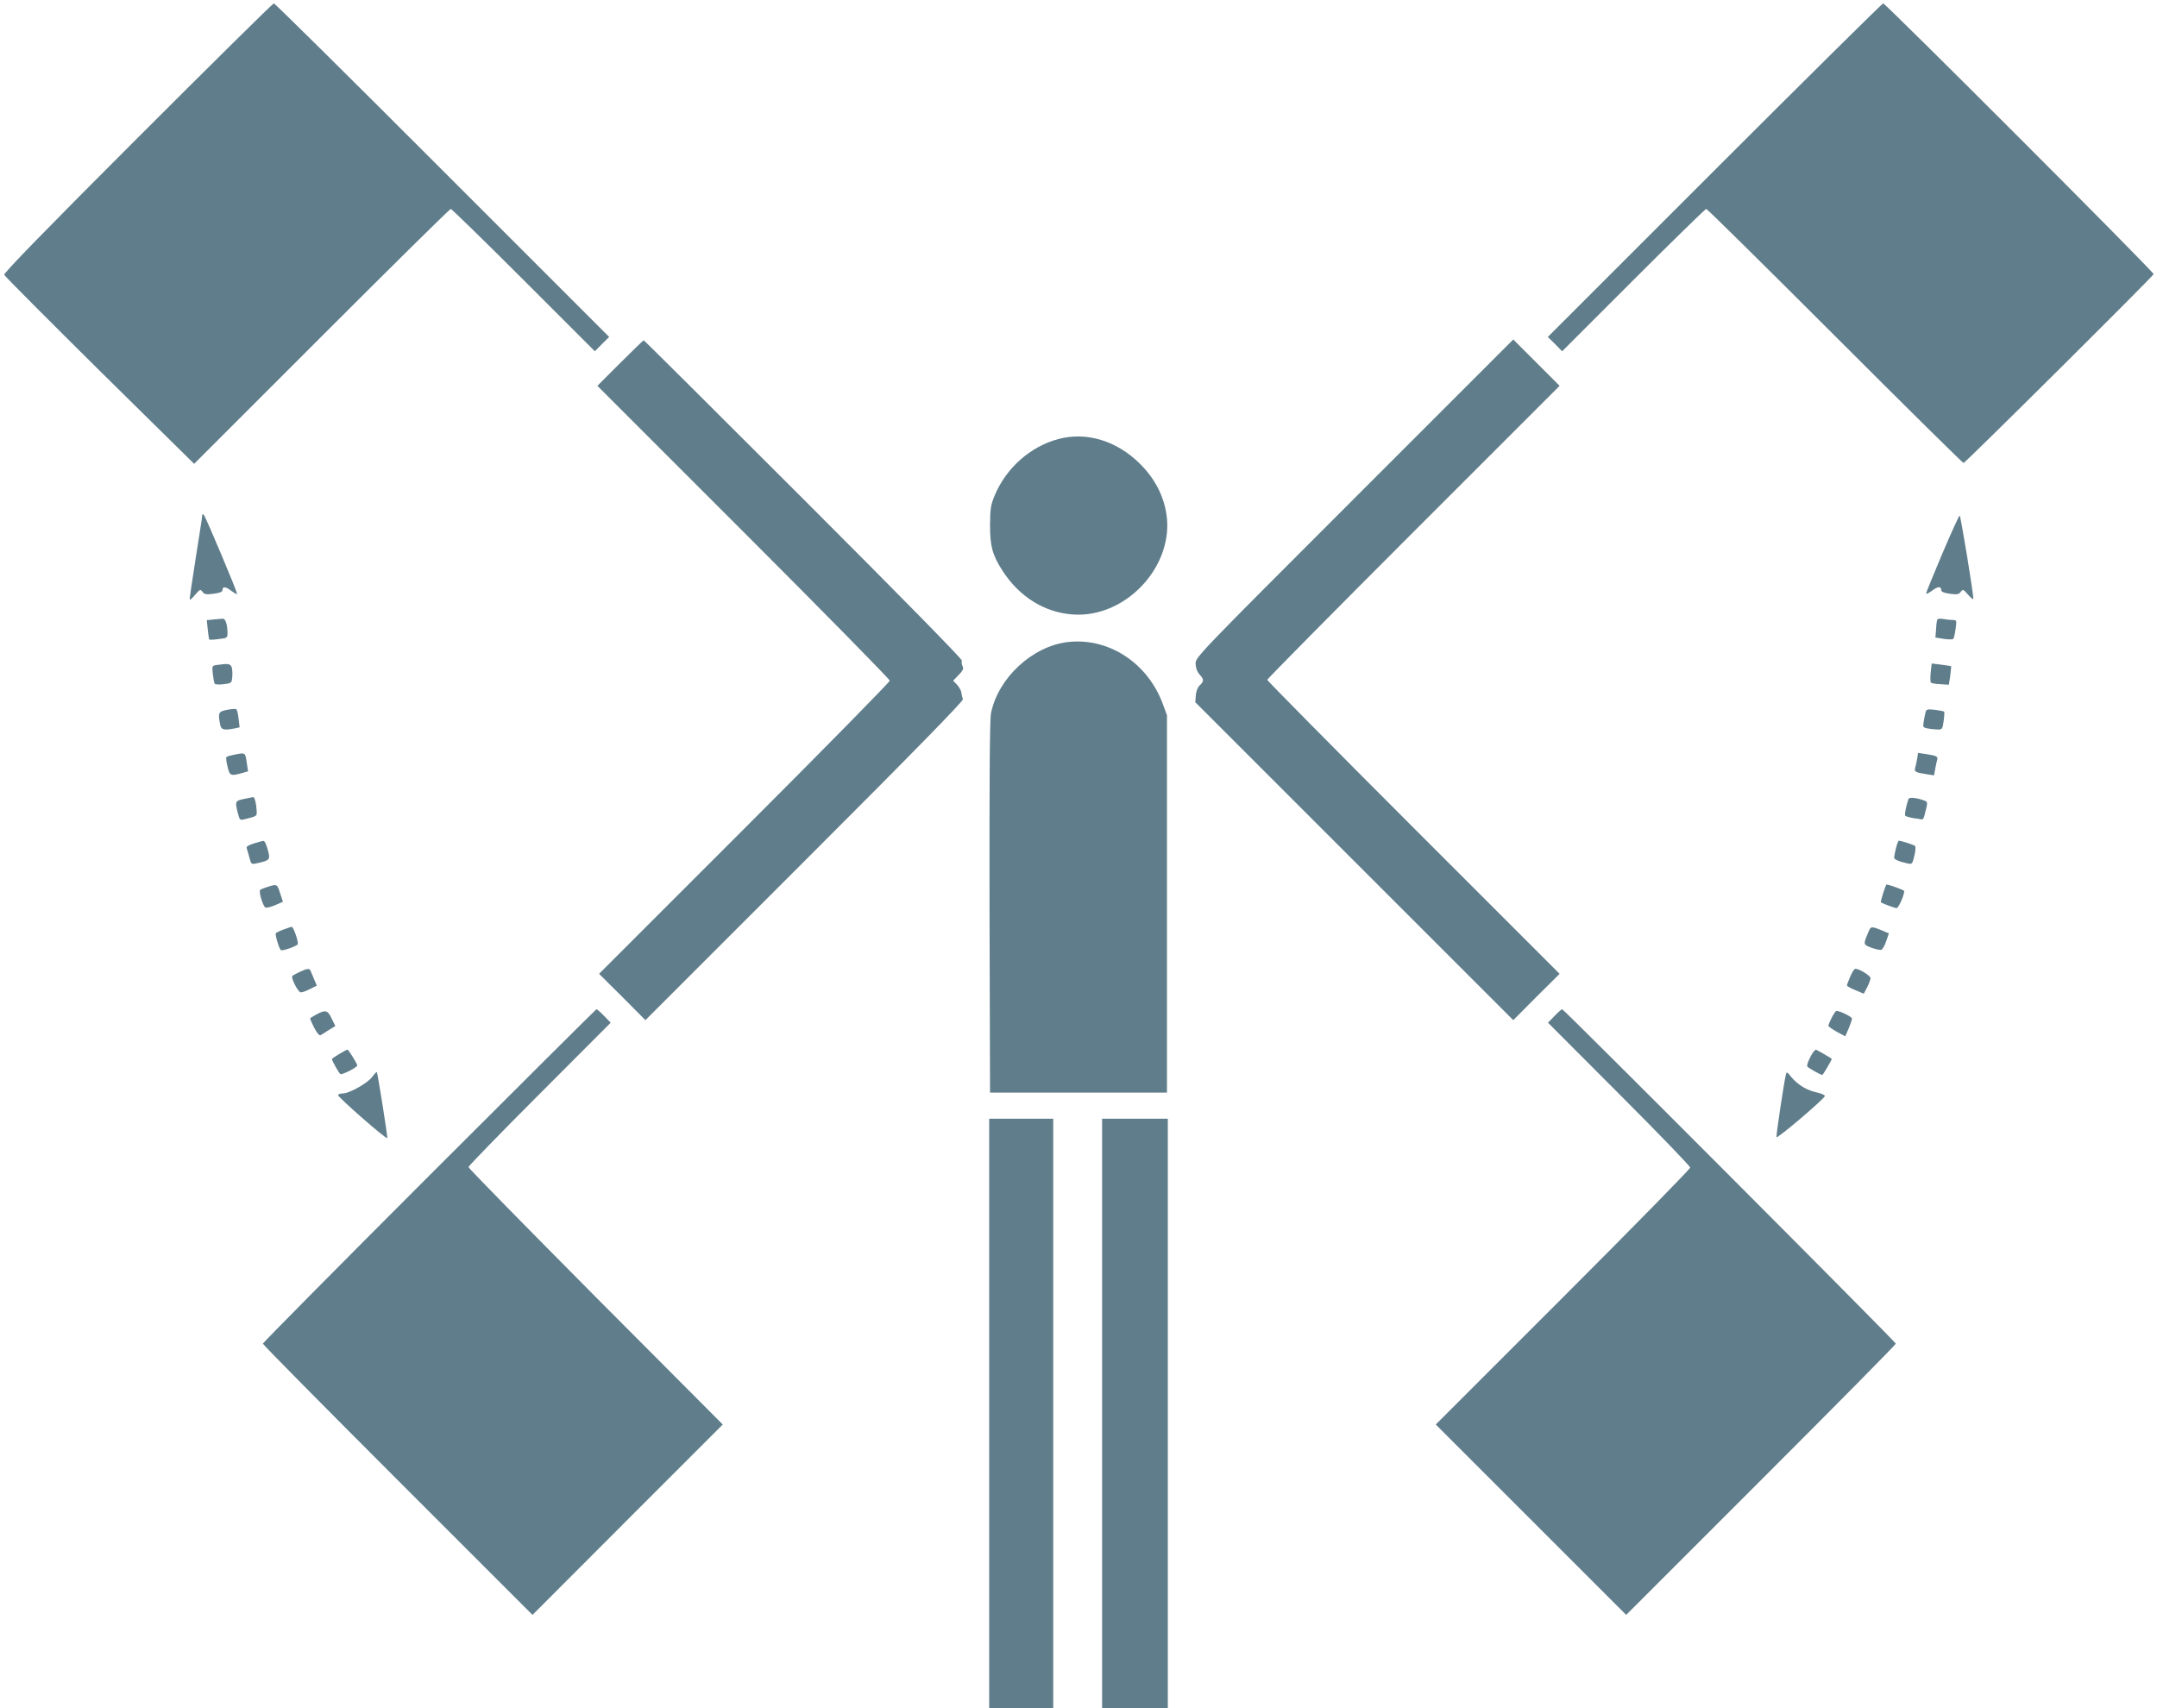 <?xml version="1.0" standalone="no"?>
<!DOCTYPE svg PUBLIC "-//W3C//DTD SVG 20010904//EN"
 "http://www.w3.org/TR/2001/REC-SVG-20010904/DTD/svg10.dtd">
<svg version="1.0" xmlns="http://www.w3.org/2000/svg"
 width="1280pt" height="1014pt" viewBox="0 0 1280 1014"
 preserveAspectRatio="xMidYMid meet">
<g transform="translate(0,1014) scale(0.1,-0.1)"
fill="#607d8b" stroke="none">
<path d="M817 9322 c-547 -547 -796 -803 -792 -813 3 -8 258 -264 566 -569
l561 -553 756 756 c416 416 761 757 767 757 5 0 200 -190 432 -422 l423 -423
42 43 43 42 -990 990 c-544 545 -994 990 -1000 990 -6 0 -369 -359 -808 -798z"/>
<path d="M10175 9130 l-990 -990 43 -42 42 -43 423 423 c232 232 427 422 432
422 6 0 350 -340 765 -755 415 -415 758 -754 762 -753 16 6 1128 1111 1128
1121 0 15 -1591 1607 -1605 1607 -5 0 -455 -445 -1000 -990z"/>
<path d="M3680 7985 l-135 -135 868 -868 c477 -477 867 -874 867 -882 0 -8
-388 -403 -862 -877 l-863 -863 138 -137 137 -138 945 945 c657 657 943 950
939 960 -3 8 -7 25 -9 38 -1 13 -13 34 -26 48 l-23 24 33 34 c26 27 31 38 23
52 -5 11 -7 25 -4 33 3 8 -360 378 -939 957 -519 519 -946 944 -949 944 -3 0
-66 -61 -140 -135z"/>
<path d="M8037 7182 c-938 -938 -943 -943 -942 -982 1 -26 9 -47 23 -63 27
-29 28 -41 1 -65 -12 -12 -21 -35 -23 -60 l-3 -40 943 -943 944 -944 137 138
138 137 -868 868 c-477 477 -867 872 -867 877 0 5 390 400 867 877 l868 868
-137 137 -138 138 -943 -943z"/>
<path d="M6280 7534 c-165 -44 -309 -171 -377 -334 -24 -57 -27 -79 -28 -175
0 -127 14 -180 75 -274 99 -153 248 -246 415 -258 316 -24 607 290 556 600
-18 110 -70 208 -155 293 -138 138 -318 193 -486 148z"/>
<path d="M1200 7080 c0 -8 -18 -123 -39 -255 -21 -132 -37 -242 -35 -244 3 -3
17 11 33 30 28 32 30 33 43 16 11 -15 22 -17 66 -11 33 4 52 11 52 20 0 24 17
24 50 -1 19 -14 35 -23 37 -21 5 4 -186 458 -198 471 -6 5 -9 3 -9 -5z"/>
<path d="M11526 6854 c-53 -125 -96 -231 -96 -236 0 -6 16 2 35 16 35 27 55
27 55 2 0 -9 19 -16 51 -20 43 -6 53 -4 64 11 13 17 16 16 44 -17 17 -19 31
-30 31 -25 2 26 -75 495 -81 495 -4 0 -50 -102 -103 -226z"/>
<path d="M1266 6463 l-39 -4 6 -56 c3 -30 7 -57 9 -59 3 -2 28 -1 56 3 48 5
52 8 52 33 0 54 -12 90 -29 88 -9 -1 -33 -3 -55 -5z"/>
<path d="M11497 6464 c-3 -5 -7 -31 -8 -59 l-4 -49 50 -8 c27 -4 53 -4 56 0 4
4 10 31 14 60 7 51 6 52 -18 52 -13 0 -38 3 -55 6 -16 3 -32 2 -35 -2z"/>
<path d="M6335 6329 c-209 -25 -411 -212 -454 -421 -8 -37 -10 -391 -9 -1153
l3 -1100 525 0 525 0 0 1120 0 1120 -24 65 c-90 246 -324 398 -566 369z"/>
<path d="M1286 6193 c-28 -4 -28 -6 -23 -54 3 -27 8 -53 11 -57 3 -5 26 -6 53
-3 46 6 48 7 51 40 2 19 1 44 -2 57 -7 25 -20 27 -90 17z"/>
<path d="M11457 6148 c-3 -29 -2 -56 1 -60 4 -3 29 -8 57 -9 l50 -3 8 53 c4
30 6 55 5 57 -2 1 -28 5 -59 9 l-56 7 -6 -54z"/>
<path d="M1348 5927 c-52 -10 -55 -17 -42 -86 7 -33 20 -37 84 -25 l32 7 -6
50 c-3 28 -9 53 -13 57 -5 4 -29 2 -55 -3z"/>
<path d="M11427 5914 c-3 -11 -8 -35 -11 -55 -6 -35 -5 -37 25 -43 17 -3 44
-6 59 -6 25 0 28 4 34 51 4 28 5 53 3 55 -2 3 -27 7 -55 11 -43 5 -51 3 -55
-13z"/>
<path d="M1387 5660 c-20 -4 -40 -10 -43 -13 -4 -3 -1 -29 6 -56 13 -56 18
-58 84 -40 l38 11 -7 46 c-10 69 -7 66 -78 52z"/>
<path d="M11376 5633 c-4 -21 -9 -45 -12 -54 -5 -19 6 -25 68 -34 l45 -7 7 39
c4 21 9 46 12 55 5 18 -5 23 -72 33 l-42 6 -6 -38z"/>
<path d="M1448 5398 c-53 -11 -54 -15 -37 -83 11 -42 13 -44 38 -38 77 19 76
18 74 52 -2 43 -12 81 -21 80 -4 -1 -28 -6 -54 -11z"/>
<path d="M11325 5397 c-14 -41 -24 -91 -19 -98 2 -4 25 -11 49 -15 25 -3 48
-7 52 -8 3 0 10 10 13 24 21 81 21 80 -2 89 -48 17 -89 21 -93 8z"/>
<path d="M1507 5134 c-34 -11 -47 -19 -43 -29 3 -8 10 -32 16 -55 11 -40 12
-41 43 -34 71 15 79 21 72 57 -11 47 -23 77 -32 76 -5 0 -30 -7 -56 -15z"/>
<path d="M11251 5106 c-6 -25 -11 -50 -11 -56 0 -11 27 -23 76 -34 31 -7 32
-6 44 44 7 29 9 55 4 59 -8 7 -83 31 -96 31 -3 0 -11 -20 -17 -44z"/>
<path d="M1588 4876 c-20 -6 -40 -14 -44 -18 -10 -11 17 -99 32 -105 7 -2 33
4 58 15 l45 20 -17 51 c-17 54 -18 55 -74 37z"/>
<path d="M11175 4839 c-9 -28 -15 -52 -14 -54 8 -7 82 -35 94 -35 11 0 45 77
45 101 0 6 -90 39 -106 39 -1 0 -10 -23 -19 -51z"/>
<path d="M1685 4624 c-22 -8 -43 -18 -48 -23 -6 -6 16 -83 29 -100 7 -8 96 23
101 35 5 15 -26 104 -36 103 -3 0 -24 -7 -46 -15z"/>
<path d="M11087 4607 c-31 -73 -31 -73 18 -92 25 -9 52 -15 59 -12 8 3 21 26
29 51 l16 46 -33 14 c-72 30 -74 30 -89 -7z"/>
<path d="M1778 4371 c-21 -10 -40 -20 -43 -23 -11 -10 34 -98 50 -98 9 0 34 9
55 20 l40 20 -16 38 c-9 20 -18 43 -21 50 -7 16 -20 14 -65 -7z"/>
<path d="M10980 4344 c-11 -25 -20 -49 -20 -53 0 -4 23 -17 50 -28 l50 -21 20
38 c11 22 20 46 20 54 0 15 -67 56 -90 56 -6 0 -20 -21 -30 -46z"/>
<path d="M2547 3162 c-543 -543 -987 -992 -987 -997 0 -6 360 -370 800 -810
l800 -800 564 565 565 565 -755 758 c-414 417 -754 763 -754 770 0 6 190 202
422 434 l422 423 -39 40 c-21 22 -42 40 -45 40 -3 0 -449 -444 -993 -988z"/>
<path d="M9225 4110 l-39 -40 422 -423 c232 -232 422 -429 422 -437 0 -8 -340
-355 -755 -770 l-755 -755 565 -565 565 -565 800 800 c440 440 800 804 800
810 0 10 -1970 1985 -1980 1985 -3 0 -24 -18 -45 -40z"/>
<path d="M1878 4119 c-21 -11 -38 -22 -38 -25 0 -2 11 -27 25 -55 17 -32 30
-47 38 -43 7 4 29 18 49 31 l38 23 -22 45 c-24 50 -36 53 -90 24z"/>
<path d="M10870 4100 c-11 -21 -20 -43 -20 -48 0 -5 23 -21 50 -36 l50 -27 20
46 c11 26 20 52 20 59 0 11 -71 46 -93 46 -3 0 -16 -18 -27 -40z"/>
<path d="M2013 3884 c-24 -14 -43 -27 -43 -30 0 -11 41 -83 50 -89 10 -6 100
40 100 51 0 11 -52 94 -58 94 -4 0 -26 -12 -49 -26z"/>
<path d="M10762 3898 c-20 -27 -43 -79 -37 -88 6 -9 78 -50 89 -50 4 0 56 88
56 95 0 3 -90 55 -95 55 -1 0 -7 -6 -13 -12z"/>
<path d="M2207 3746 c-29 -37 -135 -96 -173 -96 -13 0 -25 -4 -28 -9 -6 -9
285 -264 292 -256 4 3 -57 387 -62 392 -2 2 -15 -12 -29 -31z"/>
<path d="M10597 3758 c-12 -50 -58 -359 -55 -367 4 -12 288 230 287 244 0 6
-22 15 -48 21 -60 13 -112 45 -150 90 -28 35 -29 35 -34 12z"/>
<path d="M5870 1750 l0 -1750 190 0 190 0 0 1750 0 1750 -190 0 -190 0 0
-1750z"/>
<path d="M6540 1750 l0 -1750 195 0 195 0 0 1750 0 1750 -195 0 -195 0 0
-1750z"/>
</g>
</svg>
